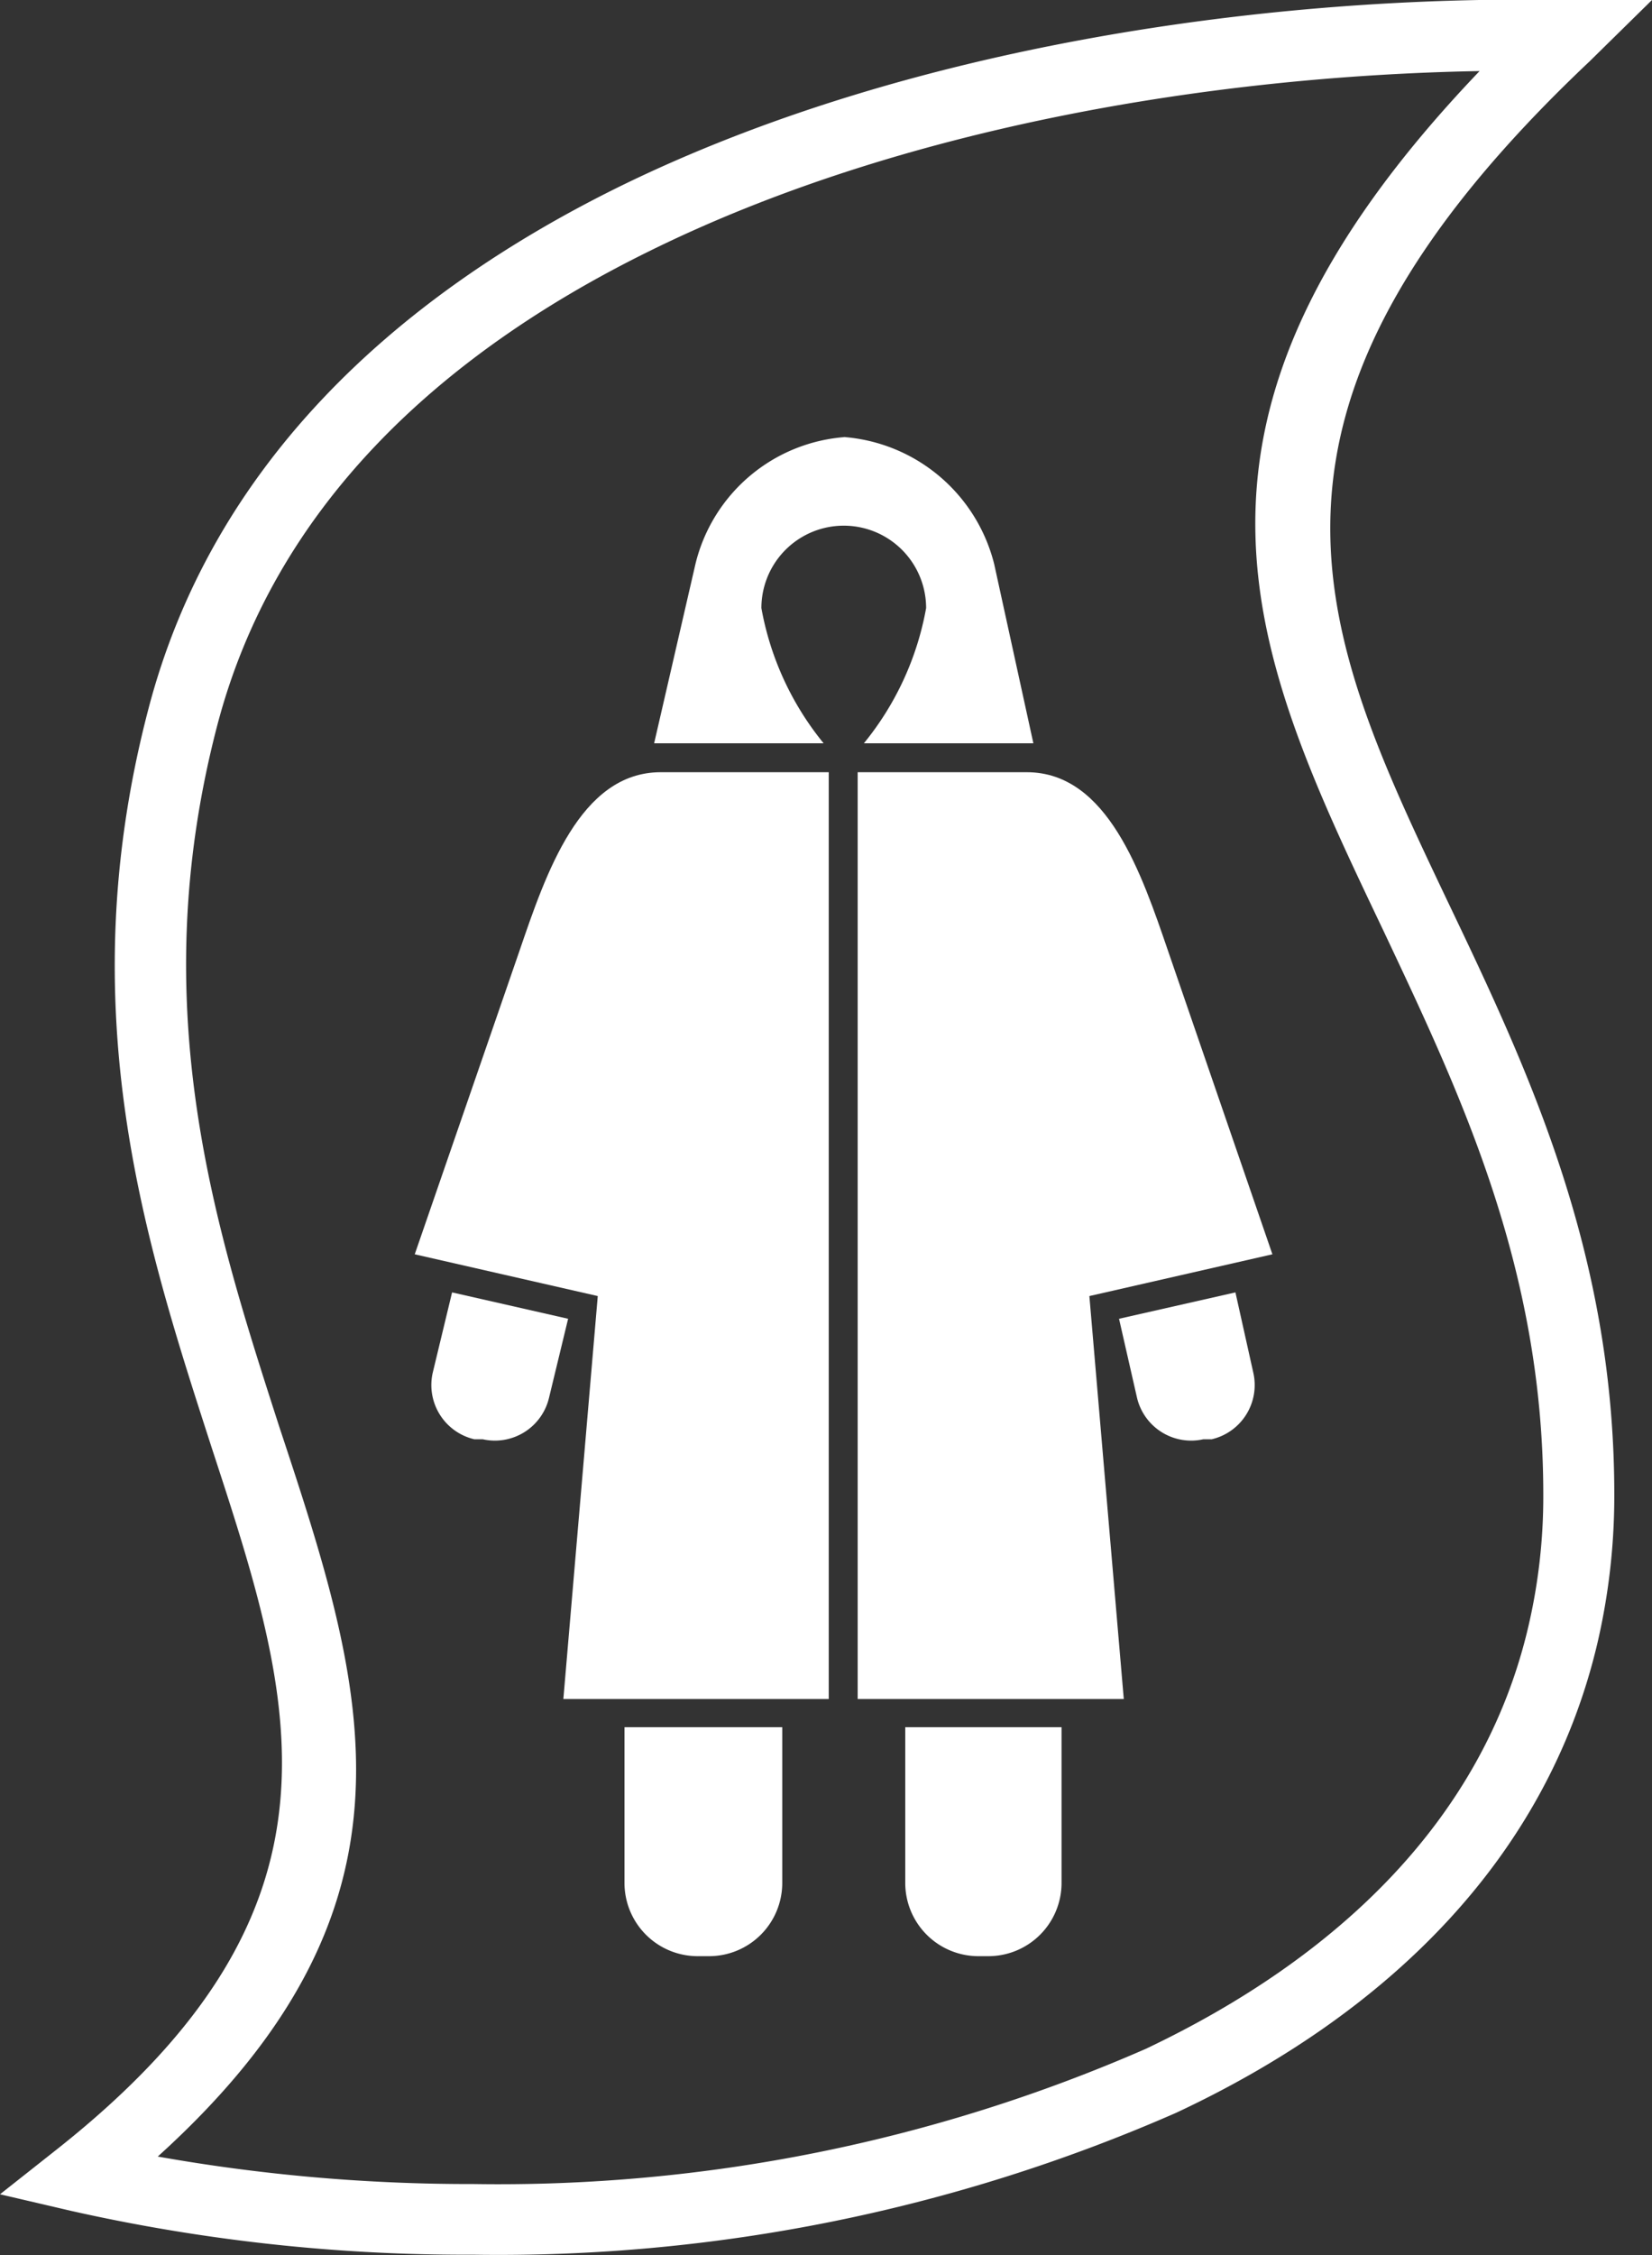 <?xml version="1.0" encoding="UTF-8"?> <svg xmlns="http://www.w3.org/2000/svg" viewBox="0 0 45.13 61.56"><rect x="0" y="0" width="45.13" height="61.56" fill="#333333" stroke="none"/> <defs> <style>.cls-1,.cls-2{fill:#fff;}.cls-2{fill-rule:evenodd;}</style> </defs> <g id="Layer_2" data-name="Layer 2"> <g id="Layer_1-2" data-name="Layer 1"> <path class="cls-1" d="M37.79,25.4c-3.61-7.57-6.59-13.82,2.63-23.46-7.3.13-15.84,1.54-22.69,4.92-5.73,2.82-10.26,7-11.81,13-2,7.72,0,13.78,1.71,19.09C10,46.1,11.91,52,4.31,58.87a48.69,48.69,0,0,0,8.62.75h0A44.13,44.13,0,0,0,31.3,55.93c5.23-2.48,9.22-6.26,10.45-11.52a15.56,15.56,0,0,0,.41-3.62c0-6.22-2.3-11-4.37-15.39M43.42,1.68c-10.2,9.63-7.36,15.59-3.89,22.89,2.17,4.54,4.57,9.57,4.57,16.22a17.72,17.72,0,0,1-.46,4.06C42.25,50.76,37.86,55,32.12,57.68a46.11,46.11,0,0,1-19.19,3.87h0a49.2,49.2,0,0,1-11-1.2L0,59.9l1.57-1.24C9.9,52.07,8.05,46.45,5.79,39.54,4,34,1.89,27.63,4.05,19.37c1.72-6.6,6.63-11.19,12.82-14.25C24.77,1.23,34.78-.15,42.77,0l2.36,0Z"></path> <path class="cls-2" d="M29,47.15H24.73V51.4a2,2,0,0,0,2,2H27a2,2,0,0,0,2-2Z"></path> <path class="cls-2" d="M33.75,35.28,30.57,36l.49,2.15a1.52,1.52,0,0,0,1.81,1.14l.23,0a1.52,1.52,0,0,0,1.14-1.81Z"></path> <path class="cls-2" d="M34.76,34.24l-5,1.14.94,11H23.43V21.08h4.62c2.21,0,3.14,2.78,3.86,4.88Z"></path> <path class="cls-2" d="M17.06,47.15h4.31V51.4a2,2,0,0,1-2,2h-.31a2,2,0,0,1-2-2Z"></path> <path class="cls-2" d="M12.35,35.28l3.17.72L15,38.15a1.52,1.52,0,0,1-1.81,1.14l-.23,0a1.52,1.52,0,0,1-1.14-1.81Z"></path> <path class="cls-2" d="M23.05,11.93a4.6,4.6,0,0,1,4.11,3.47l1.07,4.89H23.6a8.09,8.09,0,0,0,1.7-3.69,2.25,2.25,0,1,0-4.5,0,8.09,8.09,0,0,0,1.7,3.69H17.87L19,15.39a4.55,4.55,0,0,1,4.1-3.46"></path> <path class="cls-2" d="M11.33,34.24l5,1.14-.94,11h7.25V21.08H18.05c-2.21,0-3.14,2.78-3.86,4.88Z"></path> </g> </g> </svg> 